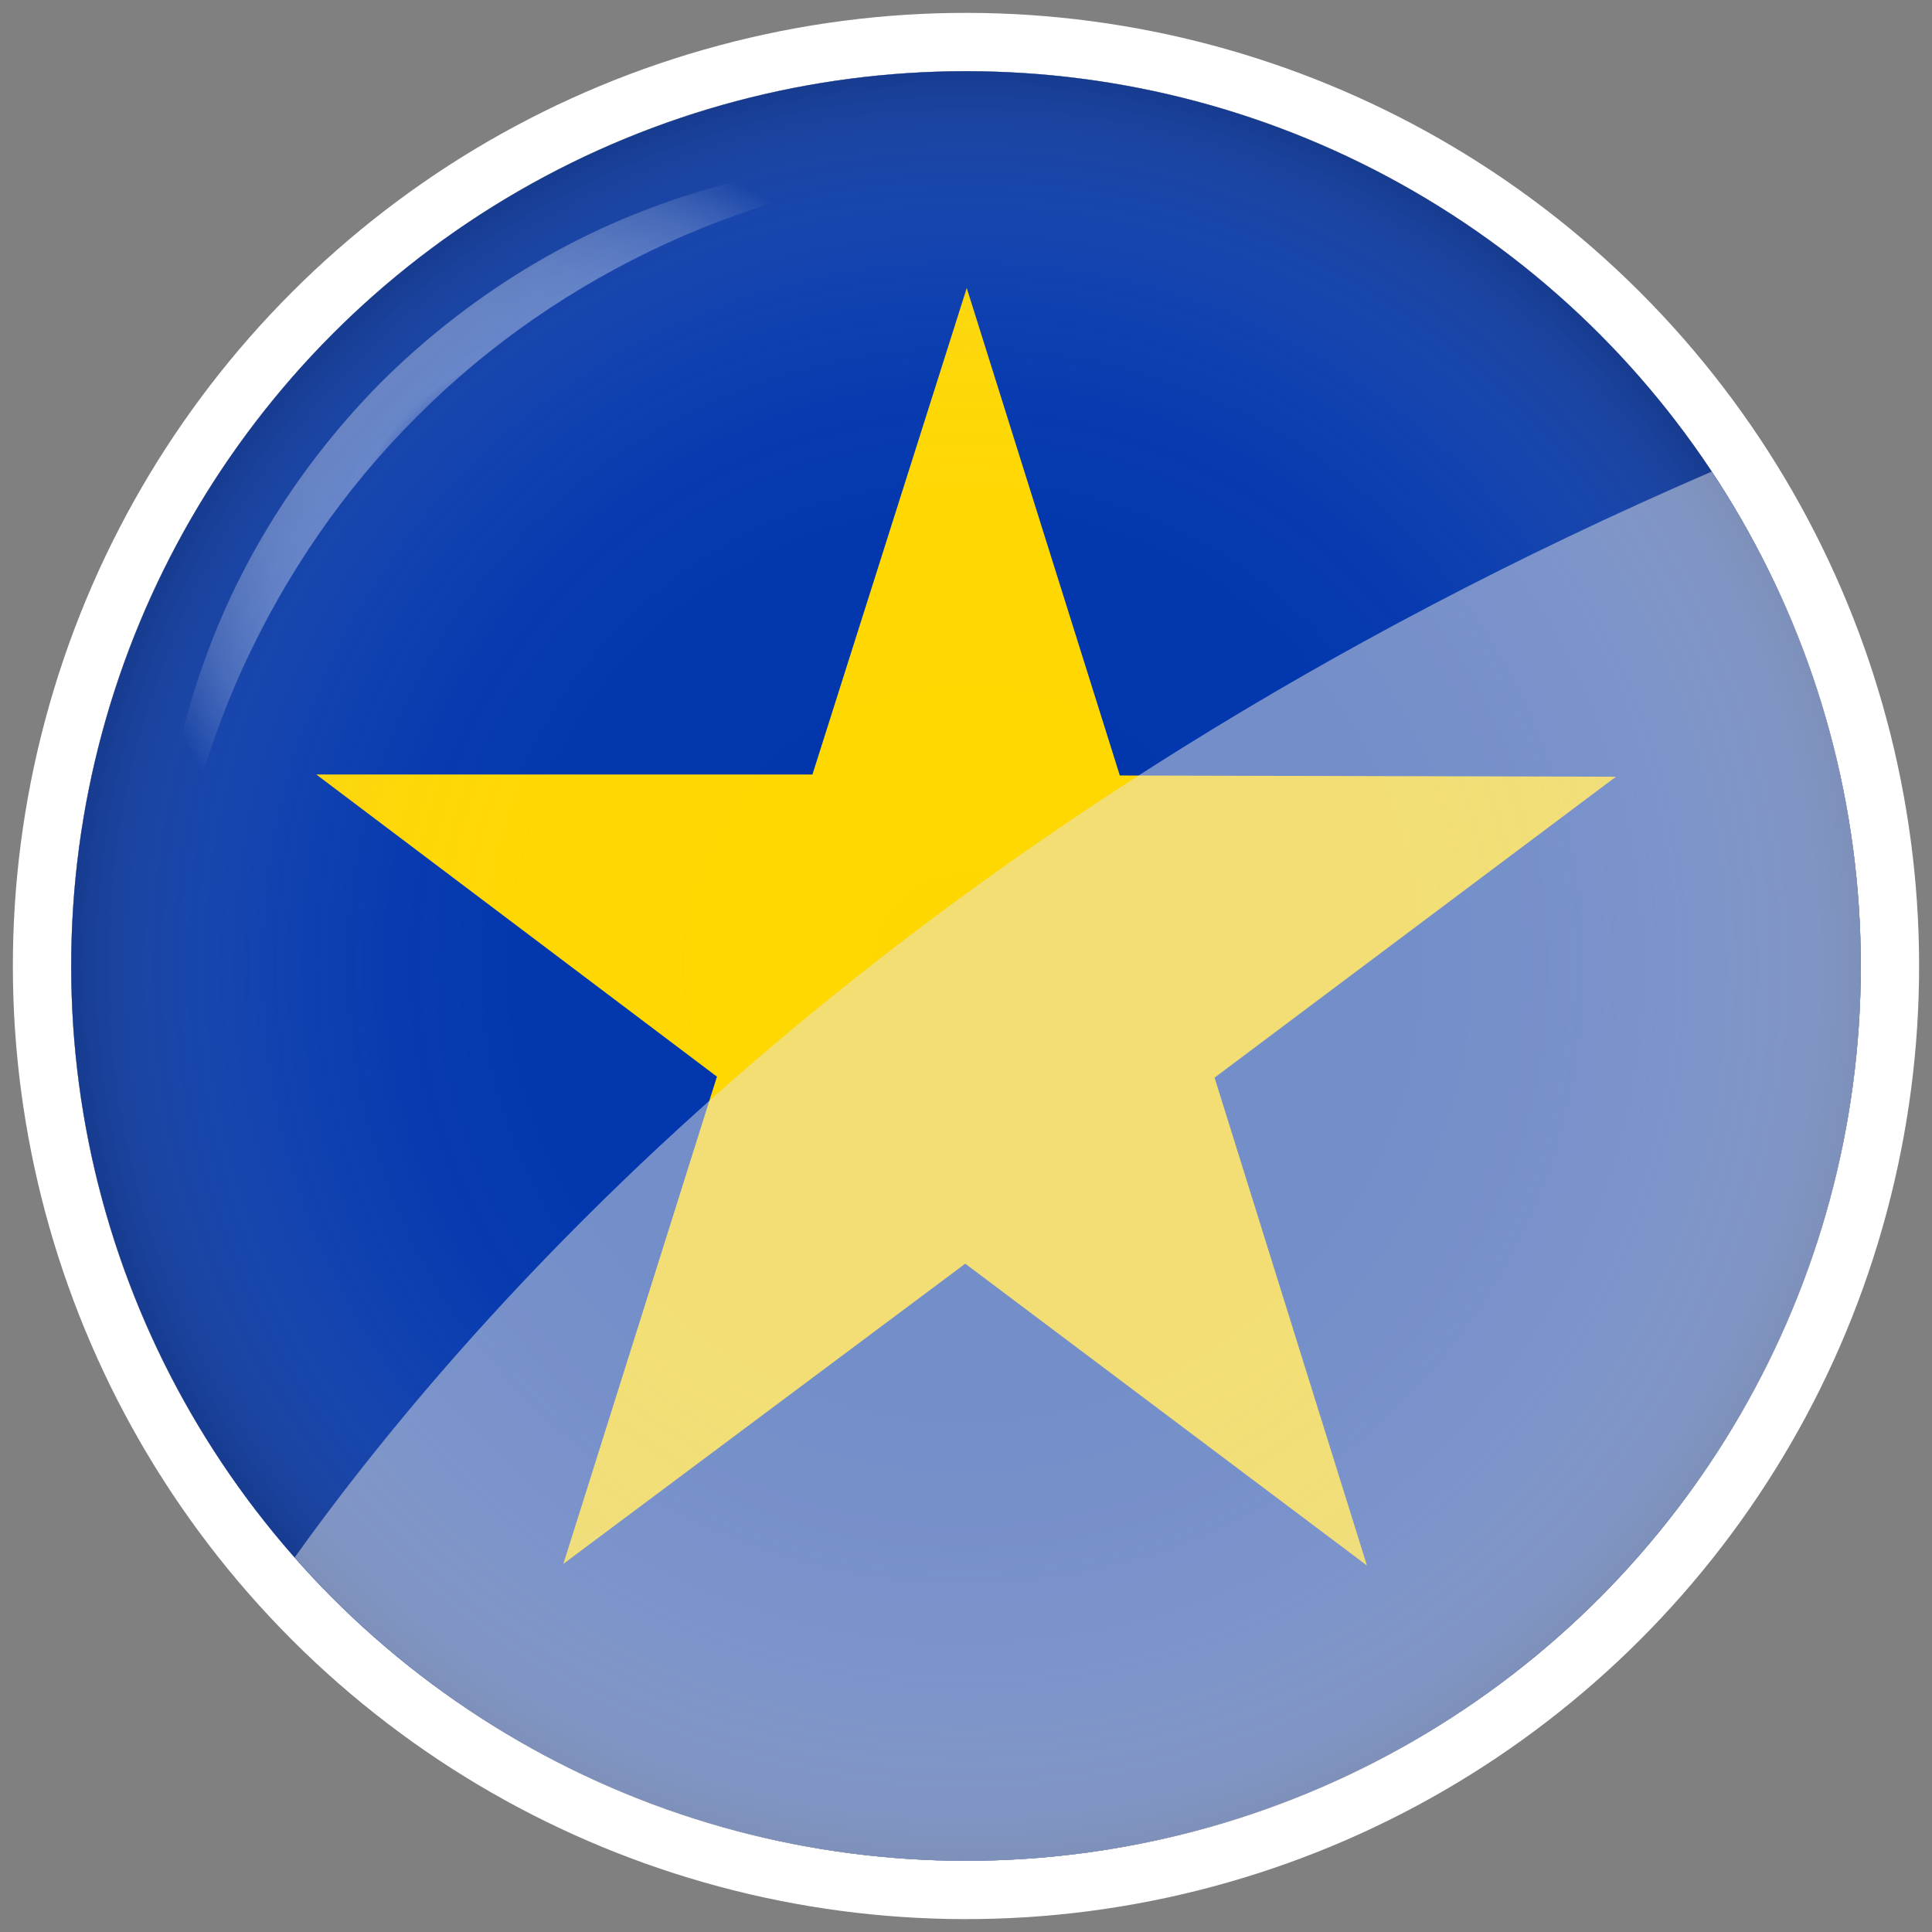 <svg xmlns="http://www.w3.org/2000/svg" xmlns:xlink="http://www.w3.org/1999/xlink" width="77.88" height="77.88" viewBox="0 0 77.88 77.88"><rect x="0" y="0" width="77.88" height="77.88" fill="#808080" stroke="none"/><defs><style>      .uuid-1c5b198d-ac1f-4b3c-93ce-fd15ab7f8b6f {        fill: #fff;      }      .uuid-c9829cd9-7475-4f1c-aba6-f6bea3503ee4 {        fill: #0035ad;      }      .uuid-99c68941-aec1-46f7-ad74-5e4d302360bd {        fill: url(#uuid-9a701c1f-da29-4096-a9a2-84069cd40d2d);        opacity: .69;      }      .uuid-e2ceaf99-5ec2-48df-8546-147a3158e1d2 {        isolation: isolate;      }      .uuid-442ac63b-fba4-4ae6-9212-7ac8c7b469f3 {        fill: url(#uuid-d3174166-7cf5-41ef-8cb0-6289c53ae725);        opacity: .3;      }      .uuid-442ac63b-fba4-4ae6-9212-7ac8c7b469f3, .uuid-716a166d-c9c2-4405-8f20-fe594ad2ee9b {        mix-blend-mode: multiply;      }      .uuid-a75a7c83-5c00-445f-a14d-9670abe661f8 {        clip-path: url(#uuid-069fe9ce-47c2-4d27-bb1a-0ce796bad750);      }      .uuid-b4d6f6df-0425-4c45-ba9c-14a09f3508ce {        fill: none;      }      .uuid-716a166d-c9c2-4405-8f20-fe594ad2ee9b {        fill: #e6e6e6;        opacity: .5;      }      .uuid-4d2b4185-5b5a-4b6b-93c1-1a70a564391b {        fill: #606060;      }      .uuid-b43fc0d8-32fb-4c06-889b-4807866a55bc {        fill: gold;        fill-rule: evenodd;      }    </style><clipPath id="uuid-069fe9ce-47c2-4d27-bb1a-0ce796bad750"><circle class="uuid-1c5b198d-ac1f-4b3c-93ce-fd15ab7f8b6f" cx="38.94" cy="38.94" r="36.07"></circle></clipPath><radialGradient id="uuid-d3174166-7cf5-41ef-8cb0-6289c53ae725" data-name="Degradado sin nombre 31" cx="38.94" cy="38.94" fx="38.94" fy="38.94" r="36.07" gradientUnits="userSpaceOnUse"><stop offset="0" stop-color="#fff" stop-opacity="0"></stop><stop offset=".48" stop-color="#fafafa" stop-opacity=".03"></stop><stop offset=".65" stop-color="#e9e9e9" stop-opacity=".12"></stop><stop offset=".77" stop-color="#ccc" stop-opacity=".28"></stop><stop offset=".87" stop-color="#a3a3a3" stop-opacity=".5"></stop><stop offset=".96" stop-color="#6e6e6e" stop-opacity=".8"></stop><stop offset="1" stop-color="#4a4a4a"></stop></radialGradient><radialGradient id="uuid-9a701c1f-da29-4096-a9a2-84069cd40d2d" data-name="Degradado sin nombre 67" cx="22.28" cy="22.28" fx="22.28" fy="22.28" r="16.65" gradientUnits="userSpaceOnUse"><stop offset="0" stop-color="#fff" stop-opacity="0"></stop><stop offset=".21" stop-color="#fff" stop-opacity="0"></stop><stop offset=".28" stop-color="#fff" stop-opacity=".03"></stop><stop offset=".34" stop-color="#fff" stop-opacity=".08"></stop><stop offset=".38" stop-color="#fff" stop-opacity=".15"></stop><stop offset=".42" stop-color="#fff" stop-opacity=".23"></stop><stop offset=".45" stop-color="#fff" stop-opacity=".34"></stop><stop offset=".48" stop-color="#fff" stop-opacity=".46"></stop><stop offset=".49" stop-color="#fff" stop-opacity=".5"></stop><stop offset=".6" stop-color="#fff" stop-opacity=".49"></stop><stop offset=".69" stop-color="#fff" stop-opacity=".45"></stop><stop offset=".77" stop-color="#fff" stop-opacity=".38"></stop><stop offset=".85" stop-color="#fff" stop-opacity=".29"></stop><stop offset=".92" stop-color="#fff" stop-opacity=".17"></stop><stop offset=".99" stop-color="#fff" stop-opacity=".03"></stop><stop offset="1" stop-color="#fff" stop-opacity="0"></stop></radialGradient></defs><g class="uuid-e2ceaf99-5ec2-48df-8546-147a3158e1d2"><g id="uuid-430800cc-7021-462d-b51f-308facf2a096" data-name="Capa 1"><g><g><circle class="uuid-1c5b198d-ac1f-4b3c-93ce-fd15ab7f8b6f" cx="38.94" cy="38.94" r="38.42" transform="translate(-16.13 38.94) rotate(-45)"></circle><circle class="uuid-4d2b4185-5b5a-4b6b-93c1-1a70a564391b" cx="38.94" cy="38.94" r="36.07"></circle><g><circle class="uuid-1c5b198d-ac1f-4b3c-93ce-fd15ab7f8b6f" cx="38.94" cy="38.94" r="36.07"></circle><g class="uuid-a75a7c83-5c00-445f-a14d-9670abe661f8"><g><rect id="uuid-54c26f7d-8a6e-4c5d-b43a-f987223ef9d5" data-name="rect551" class="uuid-c9829cd9-7475-4f1c-aba6-f6bea3503ee4" x="-20.82" y="-2.48" width="119.51" height="79.67"></rect><path id="uuid-c92a0d2b-4e71-441e-9cdf-5ab125b0ffc2" data-name="polygon555" class="uuid-b43fc0d8-32fb-4c06-889b-4807866a55bc" d="m55.08,63.09l-16.17-12.15-16.2,12.1,6.19-19.64-16.15-12.18h20s6.22-19.61,6.22-19.61l6.17,19.65,20,.05-16.18,12.13,6.14,19.66Z"></path><path id="uuid-2861b570-d5cf-499e-93e8-52cd42979859" data-name="path2078" class="uuid-b4d6f6df-0425-4c45-ba9c-14a09f3508ce" d="m-20.82,67.87V-2.48h105.77"></path><path id="uuid-d78d7711-59b1-43eb-bfcd-8f651d74935d" data-name="rect2060" class="uuid-b4d6f6df-0425-4c45-ba9c-14a09f3508ce" d="m84.95-2.48h13.74v79.67H-20.82v-9.32"></path></g></g></g></g><g><path class="uuid-442ac63b-fba4-4ae6-9212-7ac8c7b469f3" d="m75.01,38.94c0,19.92-16.15,36.07-36.07,36.07-10.78,0-20.46-4.73-27.06-12.23-5.62-6.35-9.01-14.7-9.01-23.84C2.87,19.02,19.01,2.87,38.94,2.87c12.55,0,23.61,6.41,30.06,16.14,3.8,5.71,6.01,12.56,6.01,19.93Z"></path><path class="uuid-99c68941-aec1-46f7-ad74-5e4d302360bd" d="m6.63,38.94c-.41-4.23.22-8.61,1.74-12.66,1.51-4.07,3.95-7.8,7.01-10.89,3.1-3.07,6.82-5.51,10.89-7.02,4.05-1.53,8.43-2.15,12.66-1.74-4.23.43-8.31,1.46-12.06,3.18-3.75,1.72-7.18,4.08-10.07,6.99-2.91,2.89-5.27,6.33-6.99,10.07-1.72,3.76-2.76,7.84-3.18,12.07Z"></path><path class="uuid-716a166d-c9c2-4405-8f20-fe594ad2ee9b" d="m75.01,38.94c0,19.92-16.15,36.07-36.07,36.07-10.78,0-20.46-4.73-27.06-12.23,8-11.17,25.18-29.96,57.12-43.77,3.8,5.71,6.01,12.56,6.01,19.93Z"></path></g></g></g></g></svg>